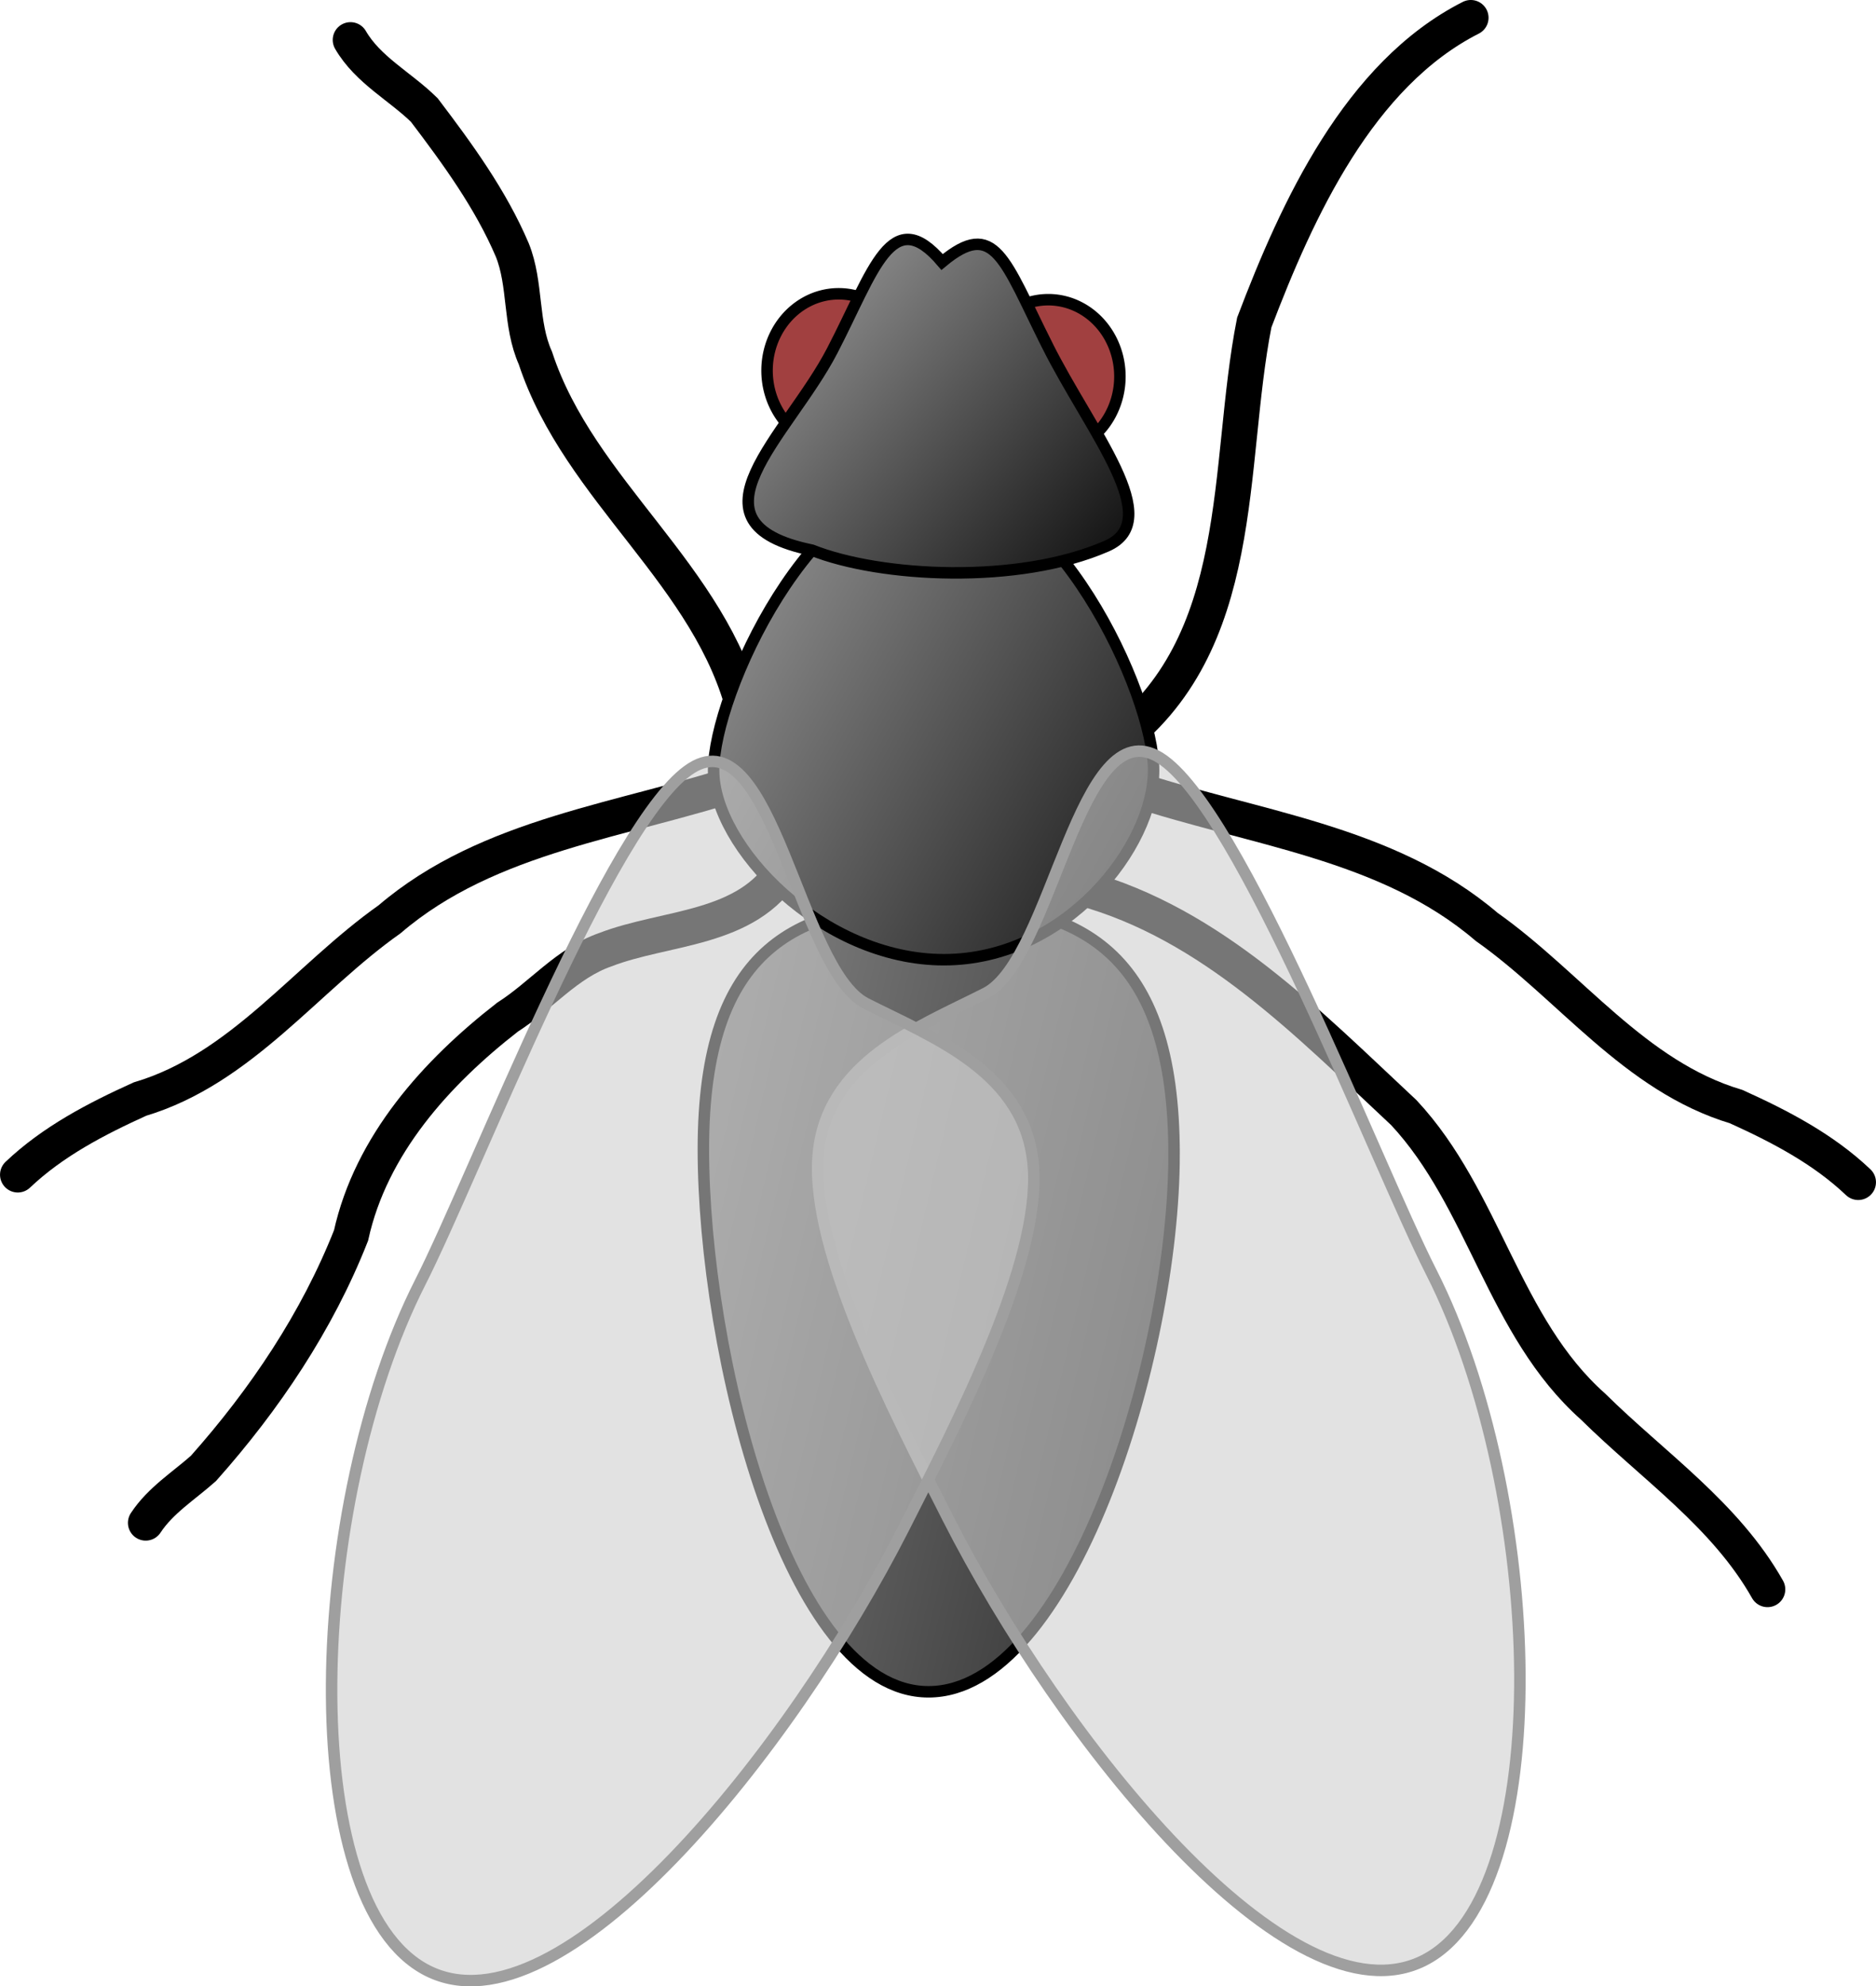 <?xml version="1.0" encoding="UTF-8"?>
<svg version="1.1" viewBox="0 0 377.51 399.41" xmlns="http://www.w3.org/2000/svg" xmlns:xlink="http://www.w3.org/1999/xlink">
<defs>
<linearGradient id="a">
<stop offset="0"/>
<stop stop-color="#b3b3b3" offset="1"/>
</linearGradient>
<linearGradient id="d" x1="473.12" x2="326.19" y1="491.16" y2="403.03" gradientTransform="matrix(.959 0 0 1.043 -195.98 -321.6)" gradientUnits="userSpaceOnUse" xlink:href="#a"/>
<linearGradient id="c" x1="406.87" x2="313.5" y1="465.82" y2="393.93" gradientTransform="matrix(1.066 0 0 .938 -195.98 -321.6)" gradientUnits="userSpaceOnUse" xlink:href="#a"/>
<linearGradient id="b" x1="641.3" x2="347.99" y1="510.12" y2="395.13" gradientTransform="matrix(.776 0 0 1.288 -195.98 -321.6)" gradientUnits="userSpaceOnUse" xlink:href="#a"/>
</defs>
<path d="m227.74 158.48c24.14 8.11 51.34 10.76 71.4 27.91 16.83 11.88 29.77 30.06 50.23 36.16 8.79 3.98 17.51 8.51 24.56 15.21" fill="none" stroke="#000" stroke-linecap="round" stroke-width="7.15"/>
<path d="m223.9 149.77c27.44-20.09 22.77-55.95 28.5-84.92 8.66-22.78 21.09-49.88 43.57-61.28" fill="none" stroke="#000" stroke-linecap="round" stroke-width="7.145"/>
<path d="m149.92 143.49c-6.72-27.79-33.36-44.66-42.18-71.48-3.1-6.94-1.87-14.83-4.65-21.73-4.37-10.24-11.02-19.34-17.7-28.14-4.87-4.79-11.34-8.05-14.86-14.11" fill="none" stroke="#000" stroke-linecap="round" stroke-width="7.15"/>
<path d="m149.78 156.97c-24.15 8.11-51.35 10.76-71.4 27.92-16.83 11.87-29.78 30.05-50.23 36.15-8.79 3.98-17.52 8.52-24.57 15.21" fill="none" stroke="#000" stroke-linecap="round" stroke-width="7.15"/>
<path transform="matrix(1.732 0 0 1.732 -352.18 -815.41)" d="m309.1 513.82a8.322 8.916 0 1 1-16.644 0 8.322 8.916 0 1 1 16.644 0z" fill="#820000" fill-opacity=".75" fill-rule="evenodd" stroke="#000" stroke-width="1pt"/>
<path d="m158.02 174.48c-7.58 12.65-23.98 11.79-36.23 16.52-7.72 2.69-12.91 9.26-19.66 13.56-14.35 11.15-27.47 25.7-31.49 43.91-6.81 17.29-17.4 33.02-29.7 46.84-3.97 3.53-8.65 6.43-11.62 10.95" fill="none" stroke="#000" stroke-linecap="round" stroke-width="7.15"/>
<path d="m236.26 232.13c0 40.92-21 108.11-49.42 108.11-28.41 0-45.3-68.22-45.3-109.14s18.95-49.42 47.36-49.42c28.42 0 47.36 9.53 47.36 50.45z" fill="url(#b)" fill-rule="evenodd" stroke="#000" stroke-width="1.732pt"/>
<path d="m217.72 178.59c26.16 7.15 45.57 27.27 64.78 45.18 16.22 17.39 20.02 43.07 38.07 59.11 12.04 11.89 26.63 21.74 35.11 36.76" fill="none" stroke="#000" stroke-linecap="round" stroke-width="7.15"/>
<path d="m232.14 154.91c0 15.35-17.77 38.1-42.21 38.1s-46.33-22.75-46.33-38.1c0-15.34 19.76-58.33 44.2-58.33 24.43 0 44.34 42.99 44.34 58.33z" fill="url(#d)" fill-rule="evenodd" stroke="#000" stroke-width="1.732pt"/>
<path transform="matrix(1.732 0 0 1.732 -310 -814.22)" d="m309.1 513.82a8.322 8.916 0 1 1-16.644 0 8.322 8.916 0 1 1 16.644 0z" fill="#820000" fill-opacity=".75" fill-rule="evenodd" stroke="#000" stroke-width="1pt"/>
<path d="m210.74 69.462c8.81 17.57 23.92 35.15 11.95 40.37-17.85 7.79-45.55 6.28-59.31 0.81-26.69-5.46-4.82-22.91 4.11-40.15 8.35-16.1 11.92-29.75 22.09-17.8 10.59-8.82 12.49-0.51 21.16 16.77z" fill="url(#c)" fill-rule="evenodd" stroke="#000" stroke-width="1.732pt"/>
<path d="m288 255.81c22.65 44.58 25.42 124.79-1.43 138.43-26.86 13.65-73.22-44.42-95.87-89-11.32-22.3-27.46-53.5-26.08-72.59s20.27-26.08 33.7-32.9c13.42-6.83 18.86-57.49 35.09-47.35 16.23 10.15 43.26 81.11 54.59 103.41z" fill="#cecece" fill-opacity=".575" fill-rule="evenodd" stroke="#9f9f9f" stroke-width="1.732pt"/>
<path d="m84.575 257.87c-22.65 44.58-25.42 124.79 1.43 138.43 26.86 13.65 73.21-44.42 95.87-89 11.32-22.3 27.46-53.5 26.08-72.59s-20.27-26.08-33.7-32.9c-13.42-6.83-18.86-57.5-35.09-47.35s-43.27 81.11-54.59 103.41z" fill="#cecece" fill-opacity=".575" fill-rule="evenodd" stroke="#9f9f9f" stroke-width="1.732pt"/>
</svg>
